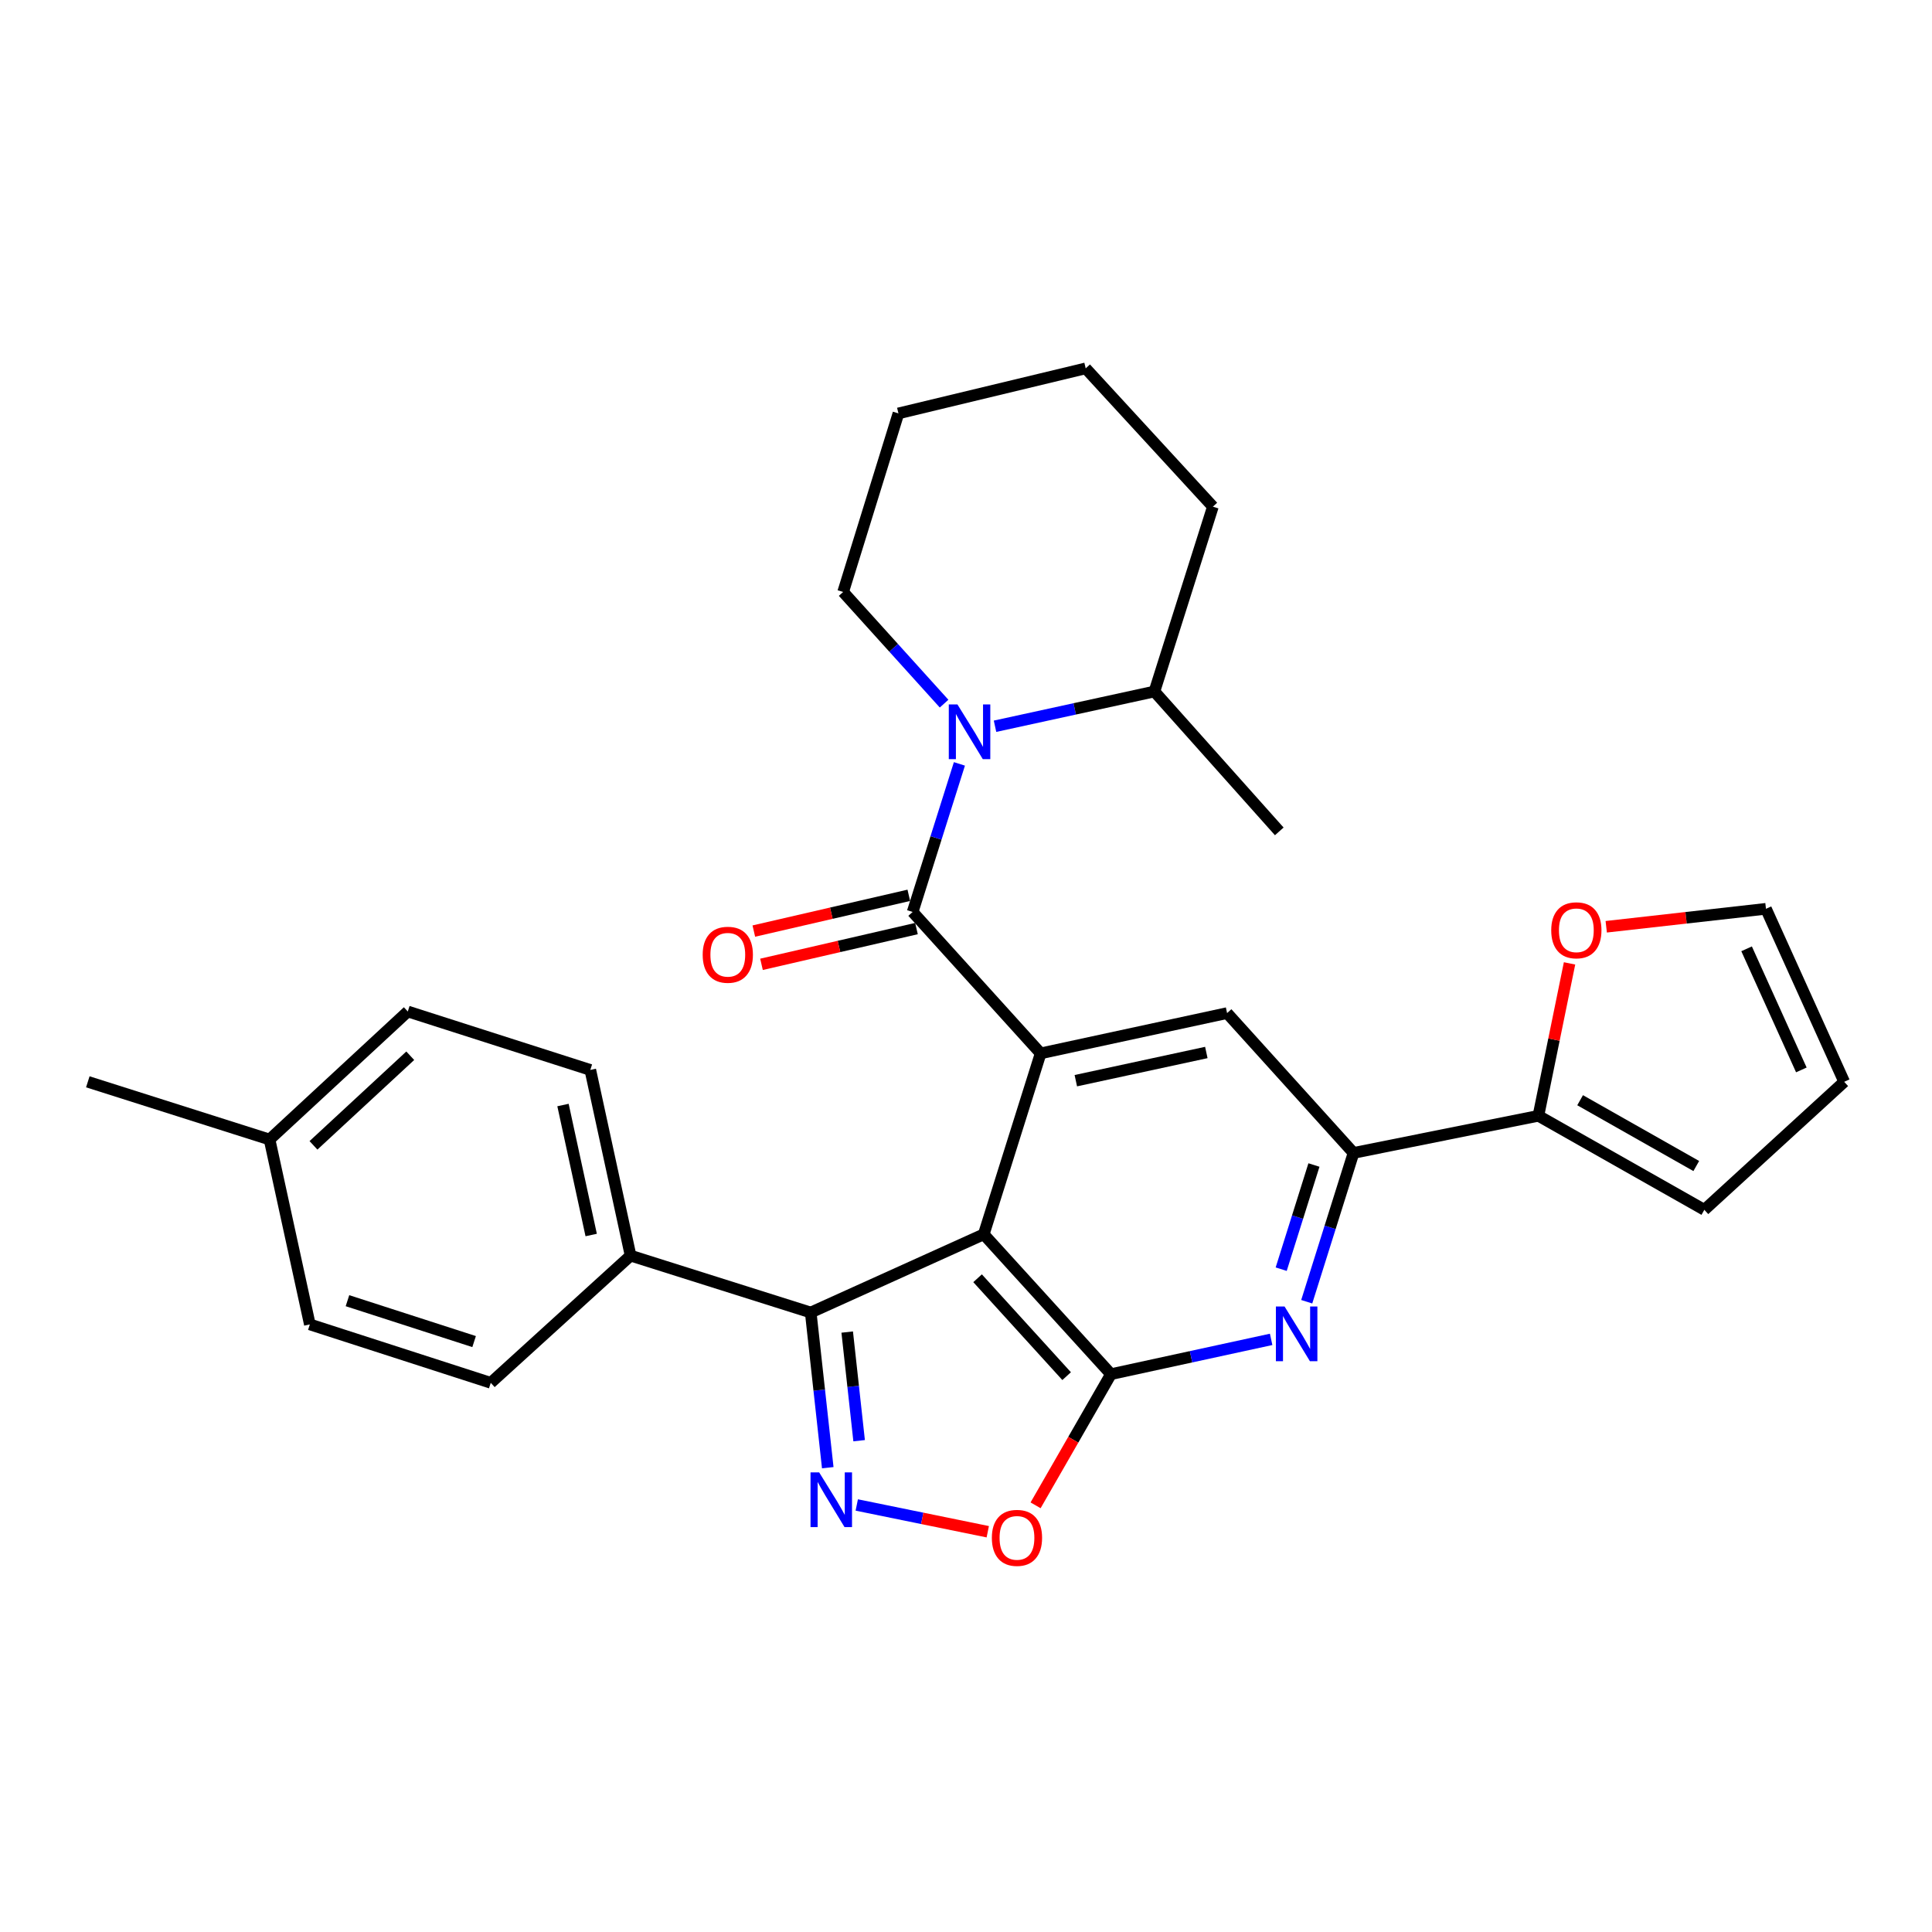 <?xml version='1.0' encoding='iso-8859-1'?>
<svg version='1.1' baseProfile='full'
              xmlns='http://www.w3.org/2000/svg'
                      xmlns:rdkit='http://www.rdkit.org/xml'
                      xmlns:xlink='http://www.w3.org/1999/xlink'
                  xml:space='preserve'
width='1000px' height='1000px' viewBox='0 0 1000 1000'>
<!-- END OF HEADER -->
<rect style='opacity:1.0;fill:#FFFFFF;stroke:none' width='1000' height='1000' x='0' y='0'> </rect>
<path class='bond-0' d='M 509.187,638.871 L 575.033,711.264' style='fill:none;fill-rule:evenodd;stroke:#000000;stroke-width:6px;stroke-linecap:butt;stroke-linejoin:miter;stroke-opacity:1' />
<path class='bond-0' d='M 505.995,661.618 L 552.087,712.292' style='fill:none;fill-rule:evenodd;stroke:#000000;stroke-width:6px;stroke-linecap:butt;stroke-linejoin:miter;stroke-opacity:1' />
<path class='bond-1' d='M 509.187,638.871 L 538.64,545.22' style='fill:none;fill-rule:evenodd;stroke:#000000;stroke-width:6px;stroke-linecap:butt;stroke-linejoin:miter;stroke-opacity:1' />
<path class='bond-4' d='M 509.187,638.871 L 419.628,679.357' style='fill:none;fill-rule:evenodd;stroke:#000000;stroke-width:6px;stroke-linecap:butt;stroke-linejoin:miter;stroke-opacity:1' />
<path class='bond-6' d='M 575.033,711.264 L 616.486,702.26' style='fill:none;fill-rule:evenodd;stroke:#000000;stroke-width:6px;stroke-linecap:butt;stroke-linejoin:miter;stroke-opacity:1' />
<path class='bond-6' d='M 616.486,702.26 L 657.939,693.256' style='fill:none;fill-rule:evenodd;stroke:#0000FF;stroke-width:6px;stroke-linecap:butt;stroke-linejoin:miter;stroke-opacity:1' />
<path class='bond-7' d='M 575.033,711.264 L 555.524,745.209' style='fill:none;fill-rule:evenodd;stroke:#000000;stroke-width:6px;stroke-linecap:butt;stroke-linejoin:miter;stroke-opacity:1' />
<path class='bond-7' d='M 555.524,745.209 L 536.015,779.155' style='fill:none;fill-rule:evenodd;stroke:#FF0000;stroke-width:6px;stroke-linecap:butt;stroke-linejoin:miter;stroke-opacity:1' />
<path class='bond-2' d='M 538.64,545.22 L 472.382,472.023' style='fill:none;fill-rule:evenodd;stroke:#000000;stroke-width:6px;stroke-linecap:butt;stroke-linejoin:miter;stroke-opacity:1' />
<path class='bond-9' d='M 538.64,545.22 L 635.138,524.374' style='fill:none;fill-rule:evenodd;stroke:#000000;stroke-width:6px;stroke-linecap:butt;stroke-linejoin:miter;stroke-opacity:1' />
<path class='bond-9' d='M 556.845,559.361 L 624.394,544.769' style='fill:none;fill-rule:evenodd;stroke:#000000;stroke-width:6px;stroke-linecap:butt;stroke-linejoin:miter;stroke-opacity:1' />
<path class='bond-5' d='M 472.382,472.023 L 484.486,433.705' style='fill:none;fill-rule:evenodd;stroke:#000000;stroke-width:6px;stroke-linecap:butt;stroke-linejoin:miter;stroke-opacity:1' />
<path class='bond-5' d='M 484.486,433.705 L 496.59,395.388' style='fill:none;fill-rule:evenodd;stroke:#0000FF;stroke-width:6px;stroke-linecap:butt;stroke-linejoin:miter;stroke-opacity:1' />
<path class='bond-13' d='M 470.396,463.416 L 430.287,472.669' style='fill:none;fill-rule:evenodd;stroke:#000000;stroke-width:6px;stroke-linecap:butt;stroke-linejoin:miter;stroke-opacity:1' />
<path class='bond-13' d='M 430.287,472.669 L 390.177,481.923' style='fill:none;fill-rule:evenodd;stroke:#FF0000;stroke-width:6px;stroke-linecap:butt;stroke-linejoin:miter;stroke-opacity:1' />
<path class='bond-13' d='M 474.367,480.63 L 434.258,489.883' style='fill:none;fill-rule:evenodd;stroke:#000000;stroke-width:6px;stroke-linecap:butt;stroke-linejoin:miter;stroke-opacity:1' />
<path class='bond-13' d='M 434.258,489.883 L 394.149,499.137' style='fill:none;fill-rule:evenodd;stroke:#FF0000;stroke-width:6px;stroke-linecap:butt;stroke-linejoin:miter;stroke-opacity:1' />
<path class='bond-3' d='M 428.445,759.679 L 424.036,719.518' style='fill:none;fill-rule:evenodd;stroke:#0000FF;stroke-width:6px;stroke-linecap:butt;stroke-linejoin:miter;stroke-opacity:1' />
<path class='bond-3' d='M 424.036,719.518 L 419.628,679.357' style='fill:none;fill-rule:evenodd;stroke:#000000;stroke-width:6px;stroke-linecap:butt;stroke-linejoin:miter;stroke-opacity:1' />
<path class='bond-3' d='M 444.683,745.703 L 441.597,717.59' style='fill:none;fill-rule:evenodd;stroke:#0000FF;stroke-width:6px;stroke-linecap:butt;stroke-linejoin:miter;stroke-opacity:1' />
<path class='bond-3' d='M 441.597,717.59 L 438.511,689.477' style='fill:none;fill-rule:evenodd;stroke:#000000;stroke-width:6px;stroke-linecap:butt;stroke-linejoin:miter;stroke-opacity:1' />
<path class='bond-29' d='M 443.459,778.972 L 477.363,785.899' style='fill:none;fill-rule:evenodd;stroke:#0000FF;stroke-width:6px;stroke-linecap:butt;stroke-linejoin:miter;stroke-opacity:1' />
<path class='bond-29' d='M 477.363,785.899 L 511.266,792.827' style='fill:none;fill-rule:evenodd;stroke:#FF0000;stroke-width:6px;stroke-linecap:butt;stroke-linejoin:miter;stroke-opacity:1' />
<path class='bond-11' d='M 419.628,679.357 L 326.389,649.913' style='fill:none;fill-rule:evenodd;stroke:#000000;stroke-width:6px;stroke-linecap:butt;stroke-linejoin:miter;stroke-opacity:1' />
<path class='bond-14' d='M 515.024,375.908 L 556.276,366.913' style='fill:none;fill-rule:evenodd;stroke:#0000FF;stroke-width:6px;stroke-linecap:butt;stroke-linejoin:miter;stroke-opacity:1' />
<path class='bond-14' d='M 556.276,366.913 L 597.528,357.918' style='fill:none;fill-rule:evenodd;stroke:#000000;stroke-width:6px;stroke-linecap:butt;stroke-linejoin:miter;stroke-opacity:1' />
<path class='bond-20' d='M 488.656,364.203 L 462.534,335.302' style='fill:none;fill-rule:evenodd;stroke:#0000FF;stroke-width:6px;stroke-linecap:butt;stroke-linejoin:miter;stroke-opacity:1' />
<path class='bond-20' d='M 462.534,335.302 L 436.411,306.401' style='fill:none;fill-rule:evenodd;stroke:#000000;stroke-width:6px;stroke-linecap:butt;stroke-linejoin:miter;stroke-opacity:1' />
<path class='bond-30' d='M 676.362,673.775 L 688.472,635.266' style='fill:none;fill-rule:evenodd;stroke:#0000FF;stroke-width:6px;stroke-linecap:butt;stroke-linejoin:miter;stroke-opacity:1' />
<path class='bond-30' d='M 688.472,635.266 L 700.582,596.757' style='fill:none;fill-rule:evenodd;stroke:#000000;stroke-width:6px;stroke-linecap:butt;stroke-linejoin:miter;stroke-opacity:1' />
<path class='bond-30' d='M 663.143,656.922 L 671.619,629.966' style='fill:none;fill-rule:evenodd;stroke:#0000FF;stroke-width:6px;stroke-linecap:butt;stroke-linejoin:miter;stroke-opacity:1' />
<path class='bond-30' d='M 671.619,629.966 L 680.096,603.01' style='fill:none;fill-rule:evenodd;stroke:#000000;stroke-width:6px;stroke-linecap:butt;stroke-linejoin:miter;stroke-opacity:1' />
<path class='bond-8' d='M 700.582,596.757 L 635.138,524.374' style='fill:none;fill-rule:evenodd;stroke:#000000;stroke-width:6px;stroke-linecap:butt;stroke-linejoin:miter;stroke-opacity:1' />
<path class='bond-10' d='M 700.582,596.757 L 796.275,577.54' style='fill:none;fill-rule:evenodd;stroke:#000000;stroke-width:6px;stroke-linecap:butt;stroke-linejoin:miter;stroke-opacity:1' />
<path class='bond-12' d='M 796.275,577.54 L 804.335,538.093' style='fill:none;fill-rule:evenodd;stroke:#000000;stroke-width:6px;stroke-linecap:butt;stroke-linejoin:miter;stroke-opacity:1' />
<path class='bond-12' d='M 804.335,538.093 L 812.396,498.647' style='fill:none;fill-rule:evenodd;stroke:#FF0000;stroke-width:6px;stroke-linecap:butt;stroke-linejoin:miter;stroke-opacity:1' />
<path class='bond-15' d='M 796.275,577.54 L 882.162,626.201' style='fill:none;fill-rule:evenodd;stroke:#000000;stroke-width:6px;stroke-linecap:butt;stroke-linejoin:miter;stroke-opacity:1' />
<path class='bond-15' d='M 817.866,569.468 L 877.988,603.531' style='fill:none;fill-rule:evenodd;stroke:#000000;stroke-width:6px;stroke-linecap:butt;stroke-linejoin:miter;stroke-opacity:1' />
<path class='bond-18' d='M 326.389,649.913 L 305.543,553.798' style='fill:none;fill-rule:evenodd;stroke:#000000;stroke-width:6px;stroke-linecap:butt;stroke-linejoin:miter;stroke-opacity:1' />
<path class='bond-18' d='M 305.997,639.24 L 291.405,571.96' style='fill:none;fill-rule:evenodd;stroke:#000000;stroke-width:6px;stroke-linecap:butt;stroke-linejoin:miter;stroke-opacity:1' />
<path class='bond-19' d='M 326.389,649.913 L 254.016,715.75' style='fill:none;fill-rule:evenodd;stroke:#000000;stroke-width:6px;stroke-linecap:butt;stroke-linejoin:miter;stroke-opacity:1' />
<path class='bond-16' d='M 831.383,479.695 L 872.721,475.044' style='fill:none;fill-rule:evenodd;stroke:#FF0000;stroke-width:6px;stroke-linecap:butt;stroke-linejoin:miter;stroke-opacity:1' />
<path class='bond-16' d='M 872.721,475.044 L 914.06,470.393' style='fill:none;fill-rule:evenodd;stroke:#000000;stroke-width:6px;stroke-linecap:butt;stroke-linejoin:miter;stroke-opacity:1' />
<path class='bond-24' d='M 597.528,357.918 L 662.148,430.32' style='fill:none;fill-rule:evenodd;stroke:#000000;stroke-width:6px;stroke-linecap:butt;stroke-linejoin:miter;stroke-opacity:1' />
<path class='bond-25' d='M 597.528,357.918 L 627.787,262.244' style='fill:none;fill-rule:evenodd;stroke:#000000;stroke-width:6px;stroke-linecap:butt;stroke-linejoin:miter;stroke-opacity:1' />
<path class='bond-17' d='M 882.162,626.201 L 954.545,559.942' style='fill:none;fill-rule:evenodd;stroke:#000000;stroke-width:6px;stroke-linecap:butt;stroke-linejoin:miter;stroke-opacity:1' />
<path class='bond-32' d='M 914.06,470.393 L 954.545,559.942' style='fill:none;fill-rule:evenodd;stroke:#000000;stroke-width:6px;stroke-linecap:butt;stroke-linejoin:miter;stroke-opacity:1' />
<path class='bond-32' d='M 904.035,491.103 L 932.375,553.788' style='fill:none;fill-rule:evenodd;stroke:#000000;stroke-width:6px;stroke-linecap:butt;stroke-linejoin:miter;stroke-opacity:1' />
<path class='bond-21' d='M 305.543,553.798 L 211.077,523.549' style='fill:none;fill-rule:evenodd;stroke:#000000;stroke-width:6px;stroke-linecap:butt;stroke-linejoin:miter;stroke-opacity:1' />
<path class='bond-22' d='M 254.016,715.75 L 160.374,685.511' style='fill:none;fill-rule:evenodd;stroke:#000000;stroke-width:6px;stroke-linecap:butt;stroke-linejoin:miter;stroke-opacity:1' />
<path class='bond-22' d='M 245.398,694.402 L 179.849,673.235' style='fill:none;fill-rule:evenodd;stroke:#000000;stroke-width:6px;stroke-linecap:butt;stroke-linejoin:miter;stroke-opacity:1' />
<path class='bond-27' d='M 436.411,306.401 L 465.03,213.976' style='fill:none;fill-rule:evenodd;stroke:#000000;stroke-width:6px;stroke-linecap:butt;stroke-linejoin:miter;stroke-opacity:1' />
<path class='bond-31' d='M 211.077,523.549 L 139.518,589.808' style='fill:none;fill-rule:evenodd;stroke:#000000;stroke-width:6px;stroke-linecap:butt;stroke-linejoin:miter;stroke-opacity:1' />
<path class='bond-31' d='M 212.346,546.451 L 162.255,592.832' style='fill:none;fill-rule:evenodd;stroke:#000000;stroke-width:6px;stroke-linecap:butt;stroke-linejoin:miter;stroke-opacity:1' />
<path class='bond-23' d='M 160.374,685.511 L 139.518,589.808' style='fill:none;fill-rule:evenodd;stroke:#000000;stroke-width:6px;stroke-linecap:butt;stroke-linejoin:miter;stroke-opacity:1' />
<path class='bond-26' d='M 139.518,589.808 L 45.455,559.942' style='fill:none;fill-rule:evenodd;stroke:#000000;stroke-width:6px;stroke-linecap:butt;stroke-linejoin:miter;stroke-opacity:1' />
<path class='bond-33' d='M 627.787,262.244 L 561.96,190.666' style='fill:none;fill-rule:evenodd;stroke:#000000;stroke-width:6px;stroke-linecap:butt;stroke-linejoin:miter;stroke-opacity:1' />
<path class='bond-28' d='M 465.03,213.976 L 561.96,190.666' style='fill:none;fill-rule:evenodd;stroke:#000000;stroke-width:6px;stroke-linecap:butt;stroke-linejoin:miter;stroke-opacity:1' />
<path  class='atom-4' d='M 424.007 762.116
L 433.287 777.116
Q 434.207 778.596, 435.687 781.276
Q 437.167 783.956, 437.247 784.116
L 437.247 762.116
L 441.007 762.116
L 441.007 790.436
L 437.127 790.436
L 427.167 774.036
Q 426.007 772.116, 424.767 769.916
Q 423.567 767.716, 423.207 767.036
L 423.207 790.436
L 419.527 790.436
L 419.527 762.116
L 424.007 762.116
' fill='#0000FF'/>
<path  class='atom-6' d='M 495.575 364.623
L 504.855 379.623
Q 505.775 381.103, 507.255 383.783
Q 508.735 386.463, 508.815 386.623
L 508.815 364.623
L 512.575 364.623
L 512.575 392.943
L 508.695 392.943
L 498.735 376.543
Q 497.575 374.623, 496.335 372.423
Q 495.135 370.223, 494.775 369.543
L 494.775 392.943
L 491.095 392.943
L 491.095 364.623
L 495.575 364.623
' fill='#0000FF'/>
<path  class='atom-7' d='M 664.878 676.229
L 674.158 691.229
Q 675.078 692.709, 676.558 695.389
Q 678.038 698.069, 678.118 698.229
L 678.118 676.229
L 681.878 676.229
L 681.878 704.549
L 677.998 704.549
L 668.038 688.149
Q 666.878 686.229, 665.638 684.029
Q 664.438 681.829, 664.078 681.149
L 664.078 704.549
L 660.398 704.549
L 660.398 676.229
L 664.878 676.229
' fill='#0000FF'/>
<path  class='atom-8' d='M 513.382 795.996
Q 513.382 789.196, 516.742 785.396
Q 520.102 781.596, 526.382 781.596
Q 532.662 781.596, 536.022 785.396
Q 539.382 789.196, 539.382 795.996
Q 539.382 802.876, 535.982 806.796
Q 532.582 810.676, 526.382 810.676
Q 520.142 810.676, 516.742 806.796
Q 513.382 802.916, 513.382 795.996
M 526.382 807.476
Q 530.702 807.476, 533.022 804.596
Q 535.382 801.676, 535.382 795.996
Q 535.382 790.436, 533.022 787.636
Q 530.702 784.796, 526.382 784.796
Q 522.062 784.796, 519.702 787.596
Q 517.382 790.396, 517.382 795.996
Q 517.382 801.716, 519.702 804.596
Q 522.062 807.476, 526.382 807.476
' fill='#FF0000'/>
<path  class='atom-13' d='M 802.914 481.515
Q 802.914 474.715, 806.274 470.915
Q 809.634 467.115, 815.914 467.115
Q 822.194 467.115, 825.554 470.915
Q 828.914 474.715, 828.914 481.515
Q 828.914 488.395, 825.514 492.315
Q 822.114 496.195, 815.914 496.195
Q 809.674 496.195, 806.274 492.315
Q 802.914 488.435, 802.914 481.515
M 815.914 492.995
Q 820.234 492.995, 822.554 490.115
Q 824.914 487.195, 824.914 481.515
Q 824.914 475.955, 822.554 473.155
Q 820.234 470.315, 815.914 470.315
Q 811.594 470.315, 809.234 473.115
Q 806.914 475.915, 806.914 481.515
Q 806.914 487.235, 809.234 490.115
Q 811.594 492.995, 815.914 492.995
' fill='#FF0000'/>
<path  class='atom-14' d='M 363.708 494.176
Q 363.708 487.376, 367.068 483.576
Q 370.428 479.776, 376.708 479.776
Q 382.988 479.776, 386.348 483.576
Q 389.708 487.376, 389.708 494.176
Q 389.708 501.056, 386.308 504.976
Q 382.908 508.856, 376.708 508.856
Q 370.468 508.856, 367.068 504.976
Q 363.708 501.096, 363.708 494.176
M 376.708 505.656
Q 381.028 505.656, 383.348 502.776
Q 385.708 499.856, 385.708 494.176
Q 385.708 488.616, 383.348 485.816
Q 381.028 482.976, 376.708 482.976
Q 372.388 482.976, 370.028 485.776
Q 367.708 488.576, 367.708 494.176
Q 367.708 499.896, 370.028 502.776
Q 372.388 505.656, 376.708 505.656
' fill='#FF0000'/>
</svg>
